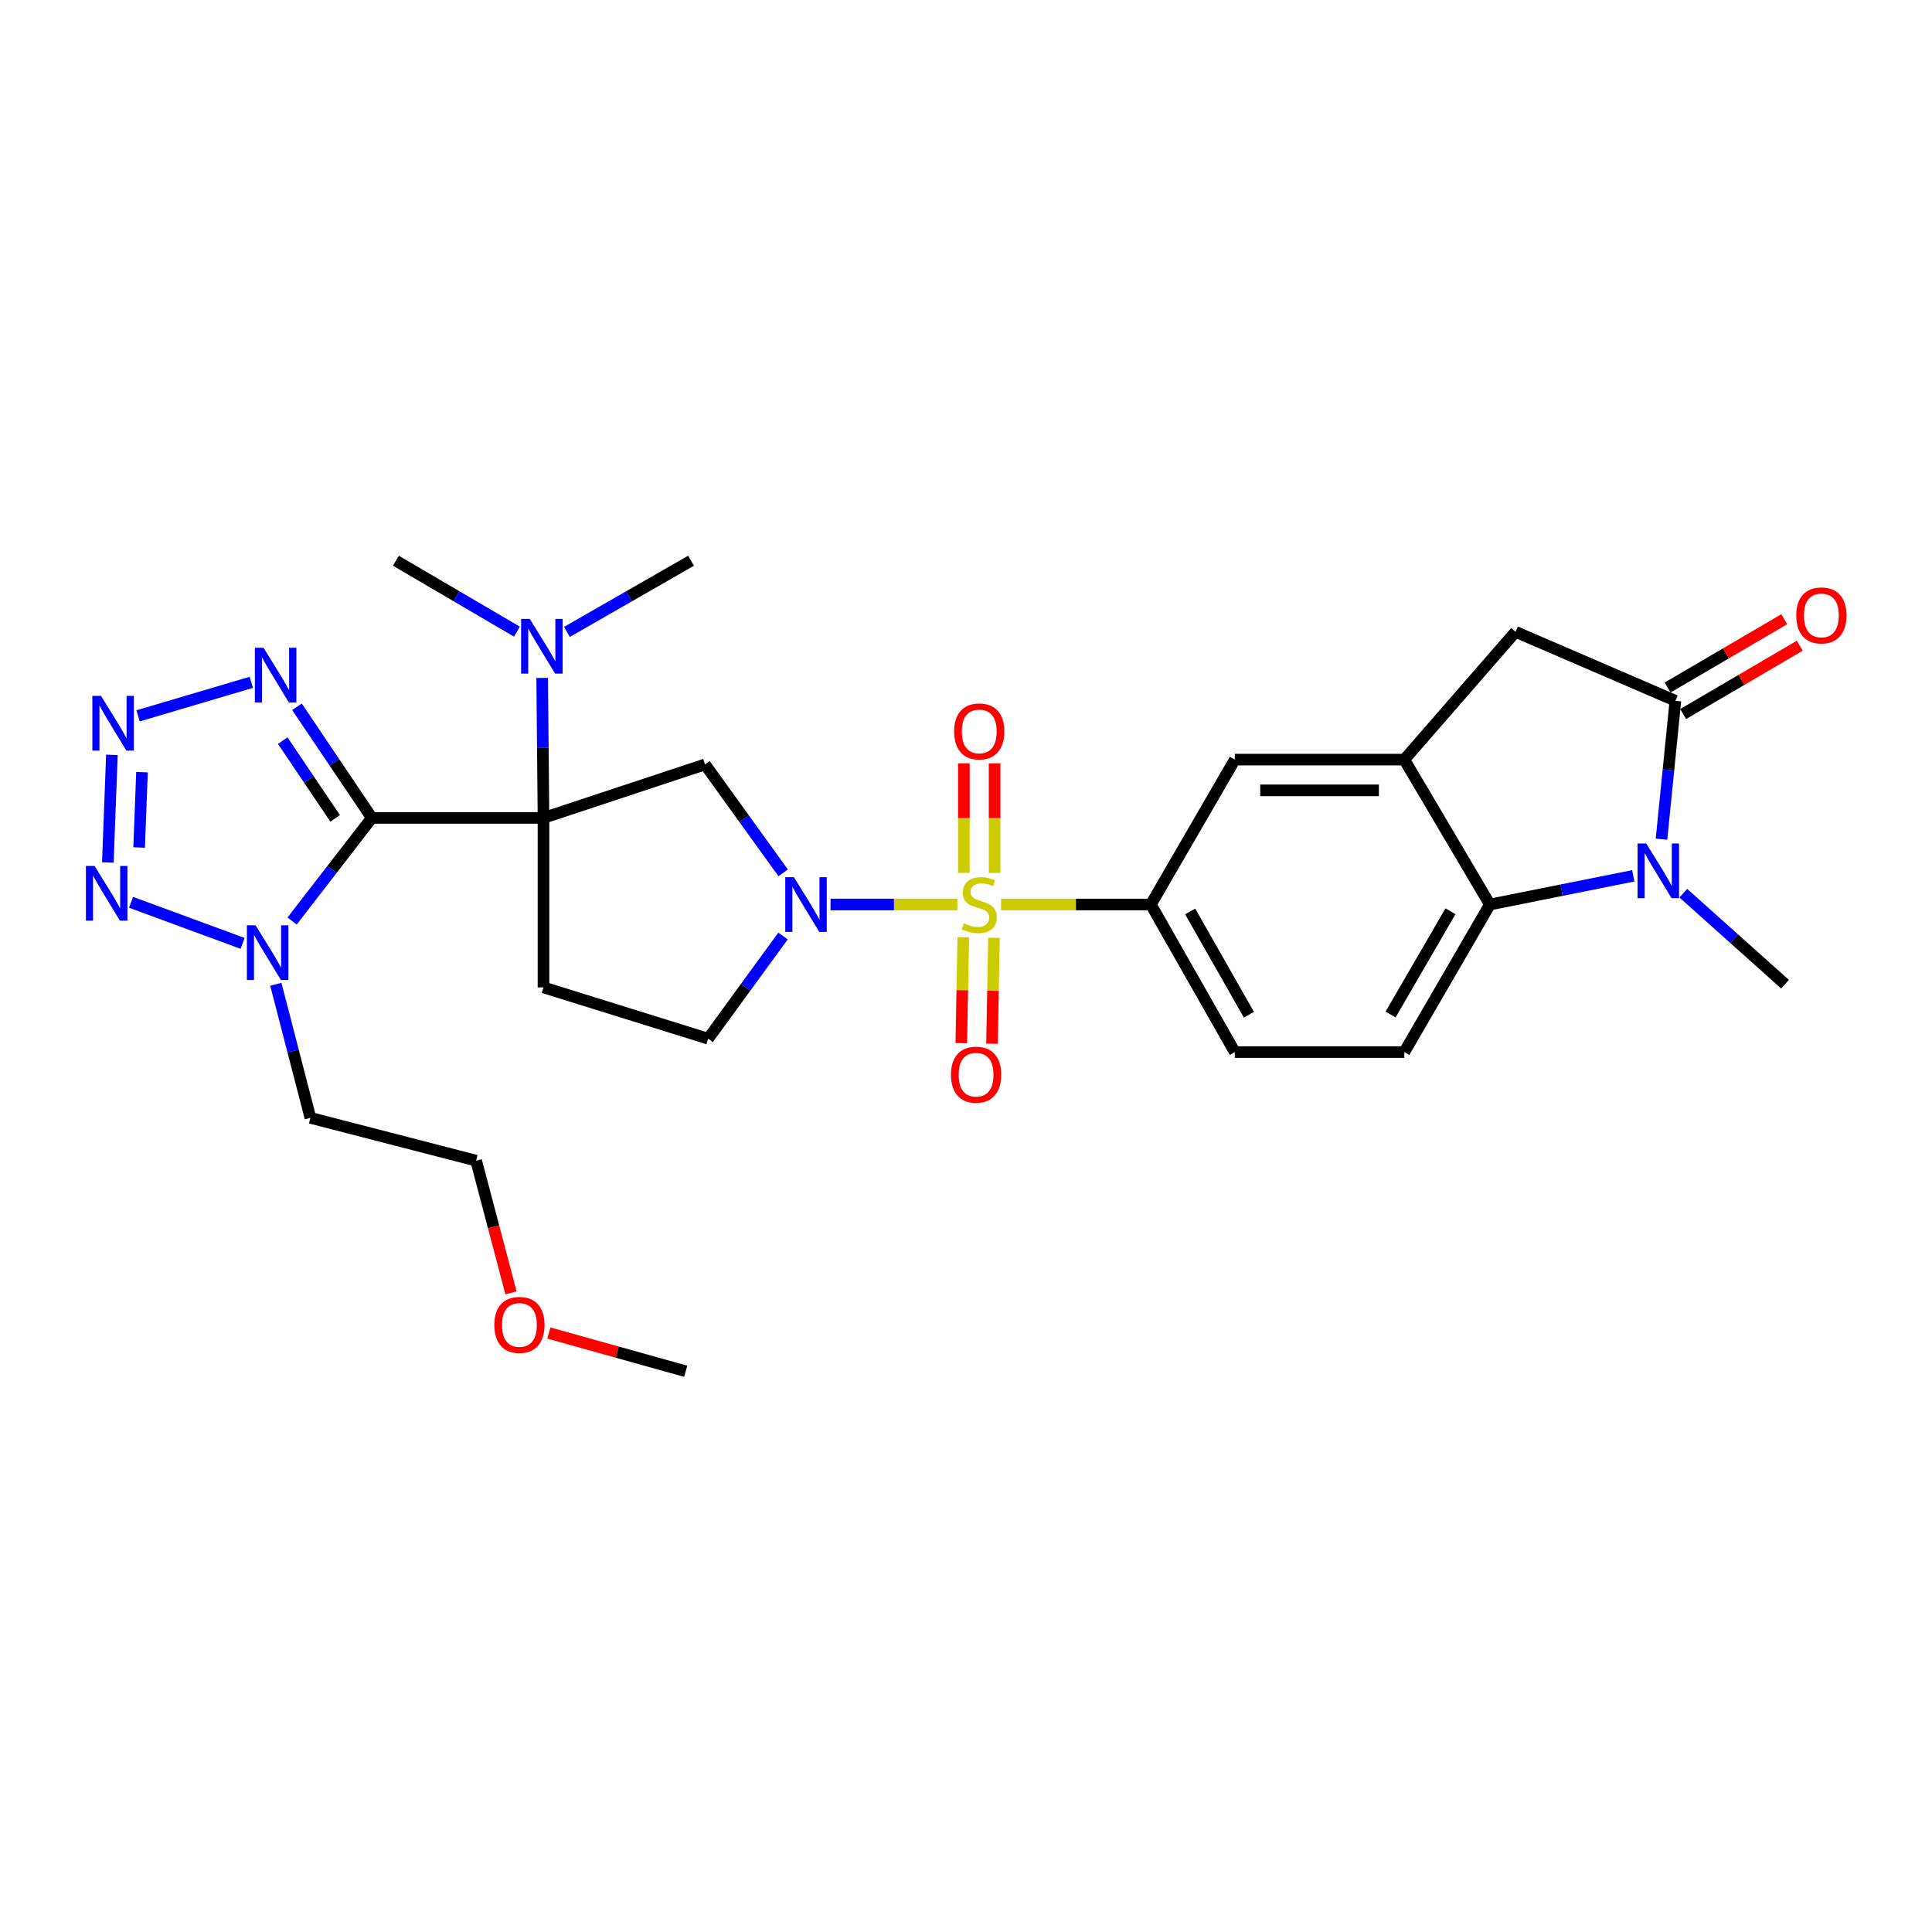 <?xml version='1.0' encoding='iso-8859-1'?>
<svg version='1.1' baseProfile='full'
              xmlns='http://www.w3.org/2000/svg'
                      xmlns:rdkit='http://www.rdkit.org/xml'
                      xmlns:xlink='http://www.w3.org/1999/xlink'
                  xml:space='preserve'
width='1000px' height='1000px' viewBox='0 0 1000 1000'>
<!-- END OF HEADER -->
<rect style='opacity:1.0;fill:#FFFFFF;stroke:none' width='1000' height='1000' x='0' y='0'> </rect>
<path class='bond-0' d='M 281.306,423.352 L 192.469,423.352' style='fill:none;fill-rule:evenodd;stroke:#000000;stroke-width:6px;stroke-linecap:butt;stroke-linejoin:miter;stroke-opacity:1' />
<path class='bond-7' d='M 281.306,423.352 L 364.905,395.671' style='fill:none;fill-rule:evenodd;stroke:#000000;stroke-width:6px;stroke-linecap:butt;stroke-linejoin:miter;stroke-opacity:1' />
<path class='bond-13' d='M 281.306,423.352 L 281.306,511.076' style='fill:none;fill-rule:evenodd;stroke:#000000;stroke-width:6px;stroke-linecap:butt;stroke-linejoin:miter;stroke-opacity:1' />
<path class='bond-16' d='M 281.306,423.352 L 280.968,387.124' style='fill:none;fill-rule:evenodd;stroke:#000000;stroke-width:6px;stroke-linecap:butt;stroke-linejoin:miter;stroke-opacity:1' />
<path class='bond-16' d='M 280.968,387.124 L 280.629,350.896' style='fill:none;fill-rule:evenodd;stroke:#0000FF;stroke-width:6px;stroke-linecap:butt;stroke-linejoin:miter;stroke-opacity:1' />
<path class='bond-3' d='M 192.469,423.352 L 171.828,450.036' style='fill:none;fill-rule:evenodd;stroke:#000000;stroke-width:6px;stroke-linecap:butt;stroke-linejoin:miter;stroke-opacity:1' />
<path class='bond-3' d='M 171.828,450.036 L 151.187,476.72' style='fill:none;fill-rule:evenodd;stroke:#0000FF;stroke-width:6px;stroke-linecap:butt;stroke-linejoin:miter;stroke-opacity:1' />
<path class='bond-6' d='M 192.469,423.352 L 173.088,394.591' style='fill:none;fill-rule:evenodd;stroke:#000000;stroke-width:6px;stroke-linecap:butt;stroke-linejoin:miter;stroke-opacity:1' />
<path class='bond-6' d='M 173.088,394.591 L 153.707,365.83' style='fill:none;fill-rule:evenodd;stroke:#0000FF;stroke-width:6px;stroke-linecap:butt;stroke-linejoin:miter;stroke-opacity:1' />
<path class='bond-6' d='M 173.471,423.608 L 159.904,403.476' style='fill:none;fill-rule:evenodd;stroke:#000000;stroke-width:6px;stroke-linecap:butt;stroke-linejoin:miter;stroke-opacity:1' />
<path class='bond-6' d='M 159.904,403.476 L 146.337,383.343' style='fill:none;fill-rule:evenodd;stroke:#0000FF;stroke-width:6px;stroke-linecap:butt;stroke-linejoin:miter;stroke-opacity:1' />
<path class='bond-1' d='M 495.53,468.177 L 462.707,468.177' style='fill:none;fill-rule:evenodd;stroke:#CCCC00;stroke-width:6px;stroke-linecap:butt;stroke-linejoin:miter;stroke-opacity:1' />
<path class='bond-1' d='M 462.707,468.177 L 429.883,468.177' style='fill:none;fill-rule:evenodd;stroke:#0000FF;stroke-width:6px;stroke-linecap:butt;stroke-linejoin:miter;stroke-opacity:1' />
<path class='bond-12' d='M 518.153,468.177 L 556.921,468.177' style='fill:none;fill-rule:evenodd;stroke:#CCCC00;stroke-width:6px;stroke-linecap:butt;stroke-linejoin:miter;stroke-opacity:1' />
<path class='bond-12' d='M 556.921,468.177 L 595.689,468.177' style='fill:none;fill-rule:evenodd;stroke:#000000;stroke-width:6px;stroke-linecap:butt;stroke-linejoin:miter;stroke-opacity:1' />
<path class='bond-17' d='M 498.587,485.109 L 498.078,512.522' style='fill:none;fill-rule:evenodd;stroke:#CCCC00;stroke-width:6px;stroke-linecap:butt;stroke-linejoin:miter;stroke-opacity:1' />
<path class='bond-17' d='M 498.078,512.522 L 497.569,539.934' style='fill:none;fill-rule:evenodd;stroke:#FF0000;stroke-width:6px;stroke-linecap:butt;stroke-linejoin:miter;stroke-opacity:1' />
<path class='bond-17' d='M 514.483,485.405 L 513.974,512.817' style='fill:none;fill-rule:evenodd;stroke:#CCCC00;stroke-width:6px;stroke-linecap:butt;stroke-linejoin:miter;stroke-opacity:1' />
<path class='bond-17' d='M 513.974,512.817 L 513.465,540.229' style='fill:none;fill-rule:evenodd;stroke:#FF0000;stroke-width:6px;stroke-linecap:butt;stroke-linejoin:miter;stroke-opacity:1' />
<path class='bond-18' d='M 514.801,451.815 L 514.801,423.459' style='fill:none;fill-rule:evenodd;stroke:#CCCC00;stroke-width:6px;stroke-linecap:butt;stroke-linejoin:miter;stroke-opacity:1' />
<path class='bond-18' d='M 514.801,423.459 L 514.801,395.102' style='fill:none;fill-rule:evenodd;stroke:#FF0000;stroke-width:6px;stroke-linecap:butt;stroke-linejoin:miter;stroke-opacity:1' />
<path class='bond-18' d='M 498.903,451.815 L 498.903,423.459' style='fill:none;fill-rule:evenodd;stroke:#CCCC00;stroke-width:6px;stroke-linecap:butt;stroke-linejoin:miter;stroke-opacity:1' />
<path class='bond-18' d='M 498.903,423.459 L 498.903,395.102' style='fill:none;fill-rule:evenodd;stroke:#FF0000;stroke-width:6px;stroke-linecap:butt;stroke-linejoin:miter;stroke-opacity:1' />
<path class='bond-2' d='M 405.364,451.782 L 385.134,423.726' style='fill:none;fill-rule:evenodd;stroke:#0000FF;stroke-width:6px;stroke-linecap:butt;stroke-linejoin:miter;stroke-opacity:1' />
<path class='bond-2' d='M 385.134,423.726 L 364.905,395.671' style='fill:none;fill-rule:evenodd;stroke:#000000;stroke-width:6px;stroke-linecap:butt;stroke-linejoin:miter;stroke-opacity:1' />
<path class='bond-30' d='M 405.292,484.486 L 385.916,511.056' style='fill:none;fill-rule:evenodd;stroke:#0000FF;stroke-width:6px;stroke-linecap:butt;stroke-linejoin:miter;stroke-opacity:1' />
<path class='bond-30' d='M 385.916,511.056 L 366.539,537.626' style='fill:none;fill-rule:evenodd;stroke:#000000;stroke-width:6px;stroke-linecap:butt;stroke-linejoin:miter;stroke-opacity:1' />
<path class='bond-8' d='M 125.57,488.307 L 67.827,467.023' style='fill:none;fill-rule:evenodd;stroke:#0000FF;stroke-width:6px;stroke-linecap:butt;stroke-linejoin:miter;stroke-opacity:1' />
<path class='bond-23' d='M 142.766,509.452 L 151.715,544.022' style='fill:none;fill-rule:evenodd;stroke:#0000FF;stroke-width:6px;stroke-linecap:butt;stroke-linejoin:miter;stroke-opacity:1' />
<path class='bond-23' d='M 151.715,544.022 L 160.664,578.591' style='fill:none;fill-rule:evenodd;stroke:#000000;stroke-width:6px;stroke-linecap:butt;stroke-linejoin:miter;stroke-opacity:1' />
<path class='bond-4' d='M 845.377,453.326 L 808.27,460.752' style='fill:none;fill-rule:evenodd;stroke:#0000FF;stroke-width:6px;stroke-linecap:butt;stroke-linejoin:miter;stroke-opacity:1' />
<path class='bond-4' d='M 808.27,460.752 L 771.163,468.177' style='fill:none;fill-rule:evenodd;stroke:#000000;stroke-width:6px;stroke-linecap:butt;stroke-linejoin:miter;stroke-opacity:1' />
<path class='bond-24' d='M 871.28,462.31 L 897.605,485.863' style='fill:none;fill-rule:evenodd;stroke:#0000FF;stroke-width:6px;stroke-linecap:butt;stroke-linejoin:miter;stroke-opacity:1' />
<path class='bond-24' d='M 897.605,485.863 L 923.929,509.415' style='fill:none;fill-rule:evenodd;stroke:#000000;stroke-width:6px;stroke-linecap:butt;stroke-linejoin:miter;stroke-opacity:1' />
<path class='bond-33' d='M 859.984,434.361 L 863.583,398.544' style='fill:none;fill-rule:evenodd;stroke:#0000FF;stroke-width:6px;stroke-linecap:butt;stroke-linejoin:miter;stroke-opacity:1' />
<path class='bond-33' d='M 863.583,398.544 L 867.181,362.726' style='fill:none;fill-rule:evenodd;stroke:#000000;stroke-width:6px;stroke-linecap:butt;stroke-linejoin:miter;stroke-opacity:1' />
<path class='bond-5' d='M 71.476,370.52 L 130.067,353.171' style='fill:none;fill-rule:evenodd;stroke:#0000FF;stroke-width:6px;stroke-linecap:butt;stroke-linejoin:miter;stroke-opacity:1' />
<path class='bond-31' d='M 57.924,390.712 L 55.816,446.421' style='fill:none;fill-rule:evenodd;stroke:#0000FF;stroke-width:6px;stroke-linecap:butt;stroke-linejoin:miter;stroke-opacity:1' />
<path class='bond-31' d='M 73.495,399.669 L 72.019,438.665' style='fill:none;fill-rule:evenodd;stroke:#0000FF;stroke-width:6px;stroke-linecap:butt;stroke-linejoin:miter;stroke-opacity:1' />
<path class='bond-9' d='M 867.181,362.726 L 784.447,327.034' style='fill:none;fill-rule:evenodd;stroke:#000000;stroke-width:6px;stroke-linecap:butt;stroke-linejoin:miter;stroke-opacity:1' />
<path class='bond-21' d='M 871.2,369.585 L 901.381,351.9' style='fill:none;fill-rule:evenodd;stroke:#000000;stroke-width:6px;stroke-linecap:butt;stroke-linejoin:miter;stroke-opacity:1' />
<path class='bond-21' d='M 901.381,351.9 L 931.563,334.216' style='fill:none;fill-rule:evenodd;stroke:#FF0000;stroke-width:6px;stroke-linecap:butt;stroke-linejoin:miter;stroke-opacity:1' />
<path class='bond-21' d='M 863.162,355.867 L 893.344,338.183' style='fill:none;fill-rule:evenodd;stroke:#000000;stroke-width:6px;stroke-linecap:butt;stroke-linejoin:miter;stroke-opacity:1' />
<path class='bond-21' d='M 893.344,338.183 L 923.526,320.499' style='fill:none;fill-rule:evenodd;stroke:#FF0000;stroke-width:6px;stroke-linecap:butt;stroke-linejoin:miter;stroke-opacity:1' />
<path class='bond-10' d='M 771.163,468.177 L 726.868,544.56' style='fill:none;fill-rule:evenodd;stroke:#000000;stroke-width:6px;stroke-linecap:butt;stroke-linejoin:miter;stroke-opacity:1' />
<path class='bond-10' d='M 750.766,471.659 L 719.759,525.127' style='fill:none;fill-rule:evenodd;stroke:#000000;stroke-width:6px;stroke-linecap:butt;stroke-linejoin:miter;stroke-opacity:1' />
<path class='bond-32' d='M 771.163,468.177 L 726.868,393.18' style='fill:none;fill-rule:evenodd;stroke:#000000;stroke-width:6px;stroke-linecap:butt;stroke-linejoin:miter;stroke-opacity:1' />
<path class='bond-11' d='M 726.868,393.18 L 639.144,393.18' style='fill:none;fill-rule:evenodd;stroke:#000000;stroke-width:6px;stroke-linecap:butt;stroke-linejoin:miter;stroke-opacity:1' />
<path class='bond-11' d='M 713.71,409.079 L 652.303,409.079' style='fill:none;fill-rule:evenodd;stroke:#000000;stroke-width:6px;stroke-linecap:butt;stroke-linejoin:miter;stroke-opacity:1' />
<path class='bond-14' d='M 726.868,393.18 L 784.447,327.034' style='fill:none;fill-rule:evenodd;stroke:#000000;stroke-width:6px;stroke-linecap:butt;stroke-linejoin:miter;stroke-opacity:1' />
<path class='bond-15' d='M 595.689,468.177 L 639.144,393.18' style='fill:none;fill-rule:evenodd;stroke:#000000;stroke-width:6px;stroke-linecap:butt;stroke-linejoin:miter;stroke-opacity:1' />
<path class='bond-22' d='M 595.689,468.177 L 639.144,544.56' style='fill:none;fill-rule:evenodd;stroke:#000000;stroke-width:6px;stroke-linecap:butt;stroke-linejoin:miter;stroke-opacity:1' />
<path class='bond-22' d='M 616.026,471.772 L 646.445,525.241' style='fill:none;fill-rule:evenodd;stroke:#000000;stroke-width:6px;stroke-linecap:butt;stroke-linejoin:miter;stroke-opacity:1' />
<path class='bond-19' d='M 281.306,511.076 L 366.539,537.626' style='fill:none;fill-rule:evenodd;stroke:#000000;stroke-width:6px;stroke-linecap:butt;stroke-linejoin:miter;stroke-opacity:1' />
<path class='bond-26' d='M 293.441,327.079 L 325.565,308.654' style='fill:none;fill-rule:evenodd;stroke:#0000FF;stroke-width:6px;stroke-linecap:butt;stroke-linejoin:miter;stroke-opacity:1' />
<path class='bond-26' d='M 325.565,308.654 L 357.689,290.229' style='fill:none;fill-rule:evenodd;stroke:#000000;stroke-width:6px;stroke-linecap:butt;stroke-linejoin:miter;stroke-opacity:1' />
<path class='bond-27' d='M 267.546,326.936 L 236.235,308.583' style='fill:none;fill-rule:evenodd;stroke:#0000FF;stroke-width:6px;stroke-linecap:butt;stroke-linejoin:miter;stroke-opacity:1' />
<path class='bond-27' d='M 236.235,308.583 L 204.923,290.229' style='fill:none;fill-rule:evenodd;stroke:#000000;stroke-width:6px;stroke-linecap:butt;stroke-linejoin:miter;stroke-opacity:1' />
<path class='bond-20' d='M 726.868,544.56 L 639.144,544.56' style='fill:none;fill-rule:evenodd;stroke:#000000;stroke-width:6px;stroke-linecap:butt;stroke-linejoin:miter;stroke-opacity:1' />
<path class='bond-28' d='M 160.664,578.591 L 246.444,600.752' style='fill:none;fill-rule:evenodd;stroke:#000000;stroke-width:6px;stroke-linecap:butt;stroke-linejoin:miter;stroke-opacity:1' />
<path class='bond-25' d='M 264.496,669.186 L 255.47,634.969' style='fill:none;fill-rule:evenodd;stroke:#FF0000;stroke-width:6px;stroke-linecap:butt;stroke-linejoin:miter;stroke-opacity:1' />
<path class='bond-25' d='M 255.47,634.969 L 246.444,600.752' style='fill:none;fill-rule:evenodd;stroke:#000000;stroke-width:6px;stroke-linecap:butt;stroke-linejoin:miter;stroke-opacity:1' />
<path class='bond-29' d='M 284.087,689.963 L 319.501,699.867' style='fill:none;fill-rule:evenodd;stroke:#FF0000;stroke-width:6px;stroke-linecap:butt;stroke-linejoin:miter;stroke-opacity:1' />
<path class='bond-29' d='M 319.501,699.867 L 354.916,709.771' style='fill:none;fill-rule:evenodd;stroke:#000000;stroke-width:6px;stroke-linecap:butt;stroke-linejoin:miter;stroke-opacity:1' />
<path  class='atom-2' d='M 498.852 477.897
Q 499.172 478.017, 500.492 478.577
Q 501.812 479.137, 503.252 479.497
Q 504.732 479.817, 506.172 479.817
Q 508.852 479.817, 510.412 478.537
Q 511.972 477.217, 511.972 474.937
Q 511.972 473.377, 511.172 472.417
Q 510.412 471.457, 509.212 470.937
Q 508.012 470.417, 506.012 469.817
Q 503.492 469.057, 501.972 468.337
Q 500.492 467.617, 499.412 466.097
Q 498.372 464.577, 498.372 462.017
Q 498.372 458.457, 500.772 456.257
Q 503.212 454.057, 508.012 454.057
Q 511.292 454.057, 515.012 455.617
L 514.092 458.697
Q 510.692 457.297, 508.132 457.297
Q 505.372 457.297, 503.852 458.457
Q 502.332 459.577, 502.372 461.537
Q 502.372 463.057, 503.132 463.977
Q 503.932 464.897, 505.052 465.417
Q 506.212 465.937, 508.132 466.537
Q 510.692 467.337, 512.212 468.137
Q 513.732 468.937, 514.812 470.577
Q 515.932 472.177, 515.932 474.937
Q 515.932 478.857, 513.292 480.977
Q 510.692 483.057, 506.332 483.057
Q 503.812 483.057, 501.892 482.497
Q 500.012 481.977, 497.772 481.057
L 498.852 477.897
' fill='#CCCC00'/>
<path  class='atom-3' d='M 410.925 454.017
L 420.205 469.017
Q 421.125 470.497, 422.605 473.177
Q 424.085 475.857, 424.165 476.017
L 424.165 454.017
L 427.925 454.017
L 427.925 482.337
L 424.045 482.337
L 414.085 465.937
Q 412.925 464.017, 411.685 461.817
Q 410.485 459.617, 410.125 458.937
L 410.125 482.337
L 406.445 482.337
L 406.445 454.017
L 410.925 454.017
' fill='#0000FF'/>
<path  class='atom-4' d='M 132.269 478.924
L 141.549 493.924
Q 142.469 495.404, 143.949 498.084
Q 145.429 500.764, 145.509 500.924
L 145.509 478.924
L 149.269 478.924
L 149.269 507.244
L 145.389 507.244
L 135.429 490.844
Q 134.269 488.924, 133.029 486.724
Q 131.829 484.524, 131.469 483.844
L 131.469 507.244
L 127.789 507.244
L 127.789 478.924
L 132.269 478.924
' fill='#0000FF'/>
<path  class='atom-5' d='M 852.08 436.573
L 861.36 451.573
Q 862.28 453.053, 863.76 455.733
Q 865.24 458.413, 865.32 458.573
L 865.32 436.573
L 869.08 436.573
L 869.08 464.893
L 865.2 464.893
L 855.24 448.493
Q 854.08 446.573, 852.84 444.373
Q 851.64 442.173, 851.28 441.493
L 851.28 464.893
L 847.6 464.893
L 847.6 436.573
L 852.08 436.573
' fill='#0000FF'/>
<path  class='atom-6' d='M 52.283 360.189
L 61.563 375.189
Q 62.483 376.669, 63.963 379.349
Q 65.443 382.029, 65.523 382.189
L 65.523 360.189
L 69.283 360.189
L 69.283 388.509
L 65.403 388.509
L 55.443 372.109
Q 54.283 370.189, 53.043 367.989
Q 51.843 365.789, 51.483 365.109
L 51.483 388.509
L 47.803 388.509
L 47.803 360.189
L 52.283 360.189
' fill='#0000FF'/>
<path  class='atom-7' d='M 136.403 335.282
L 145.683 350.282
Q 146.603 351.762, 148.083 354.442
Q 149.563 357.122, 149.643 357.282
L 149.643 335.282
L 153.403 335.282
L 153.403 363.602
L 149.523 363.602
L 139.563 347.202
Q 138.403 345.282, 137.163 343.082
Q 135.963 340.882, 135.603 340.202
L 135.603 363.602
L 131.923 363.602
L 131.923 335.282
L 136.403 335.282
' fill='#0000FF'/>
<path  class='atom-9' d='M 48.953 448.214
L 58.233 463.214
Q 59.153 464.694, 60.633 467.374
Q 62.113 470.054, 62.193 470.214
L 62.193 448.214
L 65.953 448.214
L 65.953 476.534
L 62.073 476.534
L 52.113 460.134
Q 50.953 458.214, 49.713 456.014
Q 48.513 453.814, 48.153 453.134
L 48.153 476.534
L 44.473 476.534
L 44.473 448.214
L 48.953 448.214
' fill='#0000FF'/>
<path  class='atom-17' d='M 274.216 320.355
L 283.496 335.355
Q 284.416 336.835, 285.896 339.515
Q 287.376 342.195, 287.456 342.355
L 287.456 320.355
L 291.216 320.355
L 291.216 348.675
L 287.336 348.675
L 277.376 332.275
Q 276.216 330.355, 274.976 328.155
Q 273.776 325.955, 273.416 325.275
L 273.416 348.675
L 269.736 348.675
L 269.736 320.355
L 274.216 320.355
' fill='#0000FF'/>
<path  class='atom-18' d='M 492.218 556.254
Q 492.218 549.454, 495.578 545.654
Q 498.938 541.854, 505.218 541.854
Q 511.498 541.854, 514.858 545.654
Q 518.218 549.454, 518.218 556.254
Q 518.218 563.134, 514.818 567.054
Q 511.418 570.934, 505.218 570.934
Q 498.978 570.934, 495.578 567.054
Q 492.218 563.174, 492.218 556.254
M 505.218 567.734
Q 509.538 567.734, 511.858 564.854
Q 514.218 561.934, 514.218 556.254
Q 514.218 550.694, 511.858 547.894
Q 509.538 545.054, 505.218 545.054
Q 500.898 545.054, 498.538 547.854
Q 496.218 550.654, 496.218 556.254
Q 496.218 561.974, 498.538 564.854
Q 500.898 567.734, 505.218 567.734
' fill='#FF0000'/>
<path  class='atom-19' d='M 493.852 378.59
Q 493.852 371.79, 497.212 367.99
Q 500.572 364.19, 506.852 364.19
Q 513.132 364.19, 516.492 367.99
Q 519.852 371.79, 519.852 378.59
Q 519.852 385.47, 516.452 389.39
Q 513.052 393.27, 506.852 393.27
Q 500.612 393.27, 497.212 389.39
Q 493.852 385.51, 493.852 378.59
M 506.852 390.07
Q 511.172 390.07, 513.492 387.19
Q 515.852 384.27, 515.852 378.59
Q 515.852 373.03, 513.492 370.23
Q 511.172 367.39, 506.852 367.39
Q 502.532 367.39, 500.172 370.19
Q 497.852 372.99, 497.852 378.59
Q 497.852 384.31, 500.172 387.19
Q 502.532 390.07, 506.852 390.07
' fill='#FF0000'/>
<path  class='atom-22' d='M 929.734 318.538
Q 929.734 311.738, 933.094 307.938
Q 936.454 304.138, 942.734 304.138
Q 949.014 304.138, 952.374 307.938
Q 955.734 311.738, 955.734 318.538
Q 955.734 325.418, 952.334 329.338
Q 948.934 333.218, 942.734 333.218
Q 936.494 333.218, 933.094 329.338
Q 929.734 325.458, 929.734 318.538
M 942.734 330.018
Q 947.054 330.018, 949.374 327.138
Q 951.734 324.218, 951.734 318.538
Q 951.734 312.978, 949.374 310.178
Q 947.054 307.338, 942.734 307.338
Q 938.414 307.338, 936.054 310.138
Q 933.734 312.938, 933.734 318.538
Q 933.734 324.258, 936.054 327.138
Q 938.414 330.018, 942.734 330.018
' fill='#FF0000'/>
<path  class='atom-26' d='M 255.852 685.782
Q 255.852 678.982, 259.212 675.182
Q 262.572 671.382, 268.852 671.382
Q 275.132 671.382, 278.492 675.182
Q 281.852 678.982, 281.852 685.782
Q 281.852 692.662, 278.452 696.582
Q 275.052 700.462, 268.852 700.462
Q 262.612 700.462, 259.212 696.582
Q 255.852 692.702, 255.852 685.782
M 268.852 697.262
Q 273.172 697.262, 275.492 694.382
Q 277.852 691.462, 277.852 685.782
Q 277.852 680.222, 275.492 677.422
Q 273.172 674.582, 268.852 674.582
Q 264.532 674.582, 262.172 677.382
Q 259.852 680.182, 259.852 685.782
Q 259.852 691.502, 262.172 694.382
Q 264.532 697.262, 268.852 697.262
' fill='#FF0000'/>
</svg>
